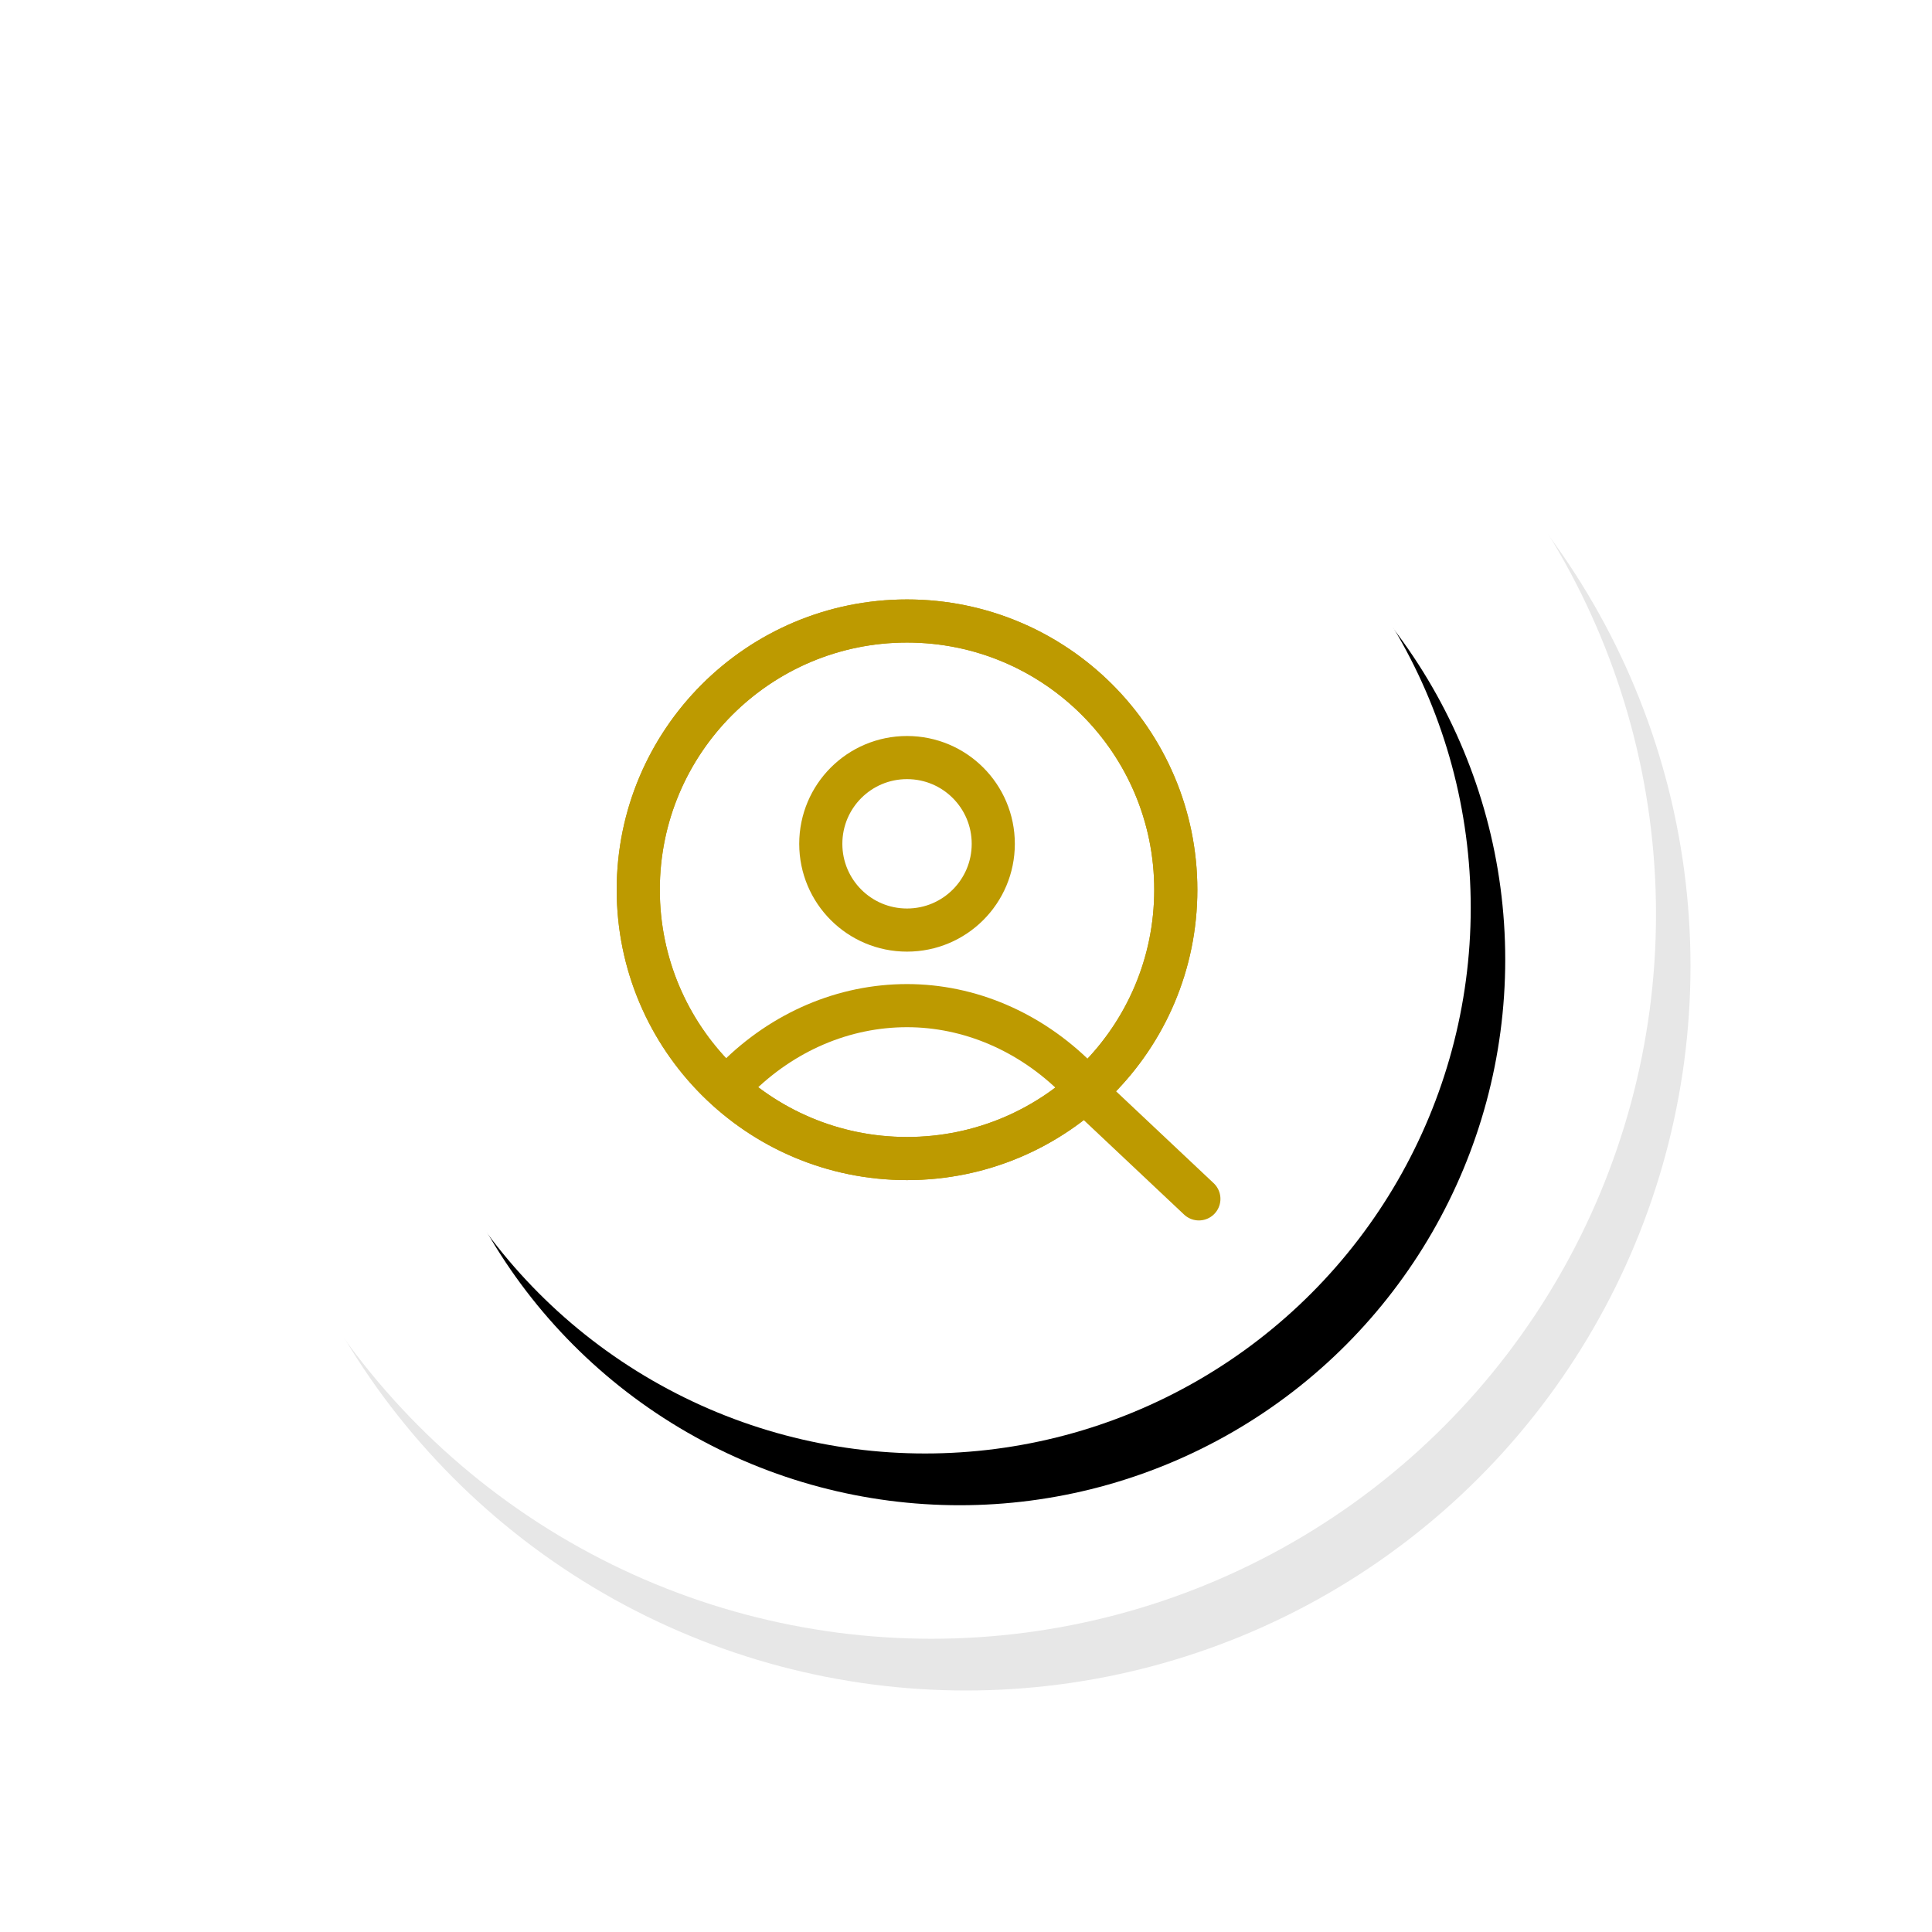 <?xml version="1.0" encoding="UTF-8"?>
<svg width="112px" height="112px" viewBox="0 0 112 112" version="1.1" xmlns="http://www.w3.org/2000/svg" xmlns:xlink="http://www.w3.org/1999/xlink">
    <title>Group 8</title>
    <defs>
        <circle id="path-1" cx="42" cy="42" r="42"></circle>
        <filter x="-24.4%" y="-23.2%" width="153.6%" height="153.6%" filterUnits="objectBoundingBox" id="filter-2">
            <feOffset dx="2" dy="3" in="SourceAlpha" result="shadowOffsetOuter1"></feOffset>
            <feGaussianBlur stdDeviation="7" in="shadowOffsetOuter1" result="shadowBlurOuter1"></feGaussianBlur>
            <feColorMatrix values="0 0 0 0 0   0 0 0 0 0   0 0 0 0 0  0 0 0 0.1 0" type="matrix" in="shadowBlurOuter1"></feColorMatrix>
        </filter>
        <circle id="path-3" cx="41.63" cy="41.63" r="31.63"></circle>
        <filter x="-32.4%" y="-30.8%" width="171.1%" height="171.1%" filterUnits="objectBoundingBox" id="filter-4">
            <feOffset dx="2" dy="3" in="SourceAlpha" result="shadowOffsetOuter1"></feOffset>
            <feGaussianBlur stdDeviation="7" in="shadowOffsetOuter1" result="shadowBlurOuter1"></feGaussianBlur>
            <feColorMatrix values="0 0 0 0 0   0 0 0 0 0   0 0 0 0 0  0 0 0 0.1 0" type="matrix" in="shadowBlurOuter1"></feColorMatrix>
        </filter>
    </defs>
    <g id="Maquette" stroke="none" stroke-width="1" fill="none" fill-rule="evenodd">
        <g id="KALI-RH---Homepage_V2" transform="translate(-1012, -674)">
            <g id="Header" transform="translate(-28.311, -14)">
                <g id="Accès-rapide" transform="translate(1022.311, 439)">
                    <g id="Je-cherche-à-recruter" transform="translate(30, 256)">
                        <g id="Group-8" transform="translate(0, 4)">
                            <g id="Oval" opacity="0.096">
                                <use fill="black" fill-opacity="1" filter="url(#filter-2)" xlink:href="#path-1"></use>
                                <use fill="#FFFFFF" fill-rule="evenodd" xlink:href="#path-1"></use>
                            </g>
                            <g id="Oval">
                                <use fill="black" fill-opacity="1" filter="url(#filter-4)" xlink:href="#path-3"></use>
                                <use fill="#FFFFFF" fill-rule="evenodd" xlink:href="#path-3"></use>
                            </g>
                            <g id="Group-11" transform="translate(25, 25)" stroke="#BD9A00" stroke-linecap="round" stroke-linejoin="round" stroke-width="2.5">
                                <path d="M15.581,17.917 C18.345,17.917 20.581,15.682 20.581,12.918 C20.581,10.153 18.345,7.917 15.581,7.917 C12.817,7.917 10.582,10.153 10.582,12.918 C10.582,15.682 12.817,17.917 15.581,17.917 Z" id="Stroke-1"></path>
                                <path d="M25.431,26.519 C22.717,23.805 19.199,22.298 15.581,22.298 C11.913,22.298 8.395,23.805 5.681,26.519" id="Stroke-3"></path>
                                <path d="M31.162,15.581 C31.162,24.186 24.186,31.162 15.581,31.162 C6.976,31.162 0,24.186 0,15.581 C0,6.976 6.976,0 15.581,0 C24.186,0 31.162,6.976 31.162,15.581 Z" id="Stroke-5"></path>
                                <path d="M31.162,15.581 C31.162,24.186 24.186,31.162 15.581,31.162 C6.976,31.162 0,24.186 0,15.581 C0,6.976 6.976,0 15.581,0 C24.186,0 31.162,6.976 31.162,15.581 Z" id="Stroke-7"></path>
                                <line x1="25.78" y1="27.172" x2="32.5" y2="33.5" id="Stroke-9"></line>
                            </g>
                        </g>
                    </g>
                </g>
            </g>
        </g>
    </g>
</svg>